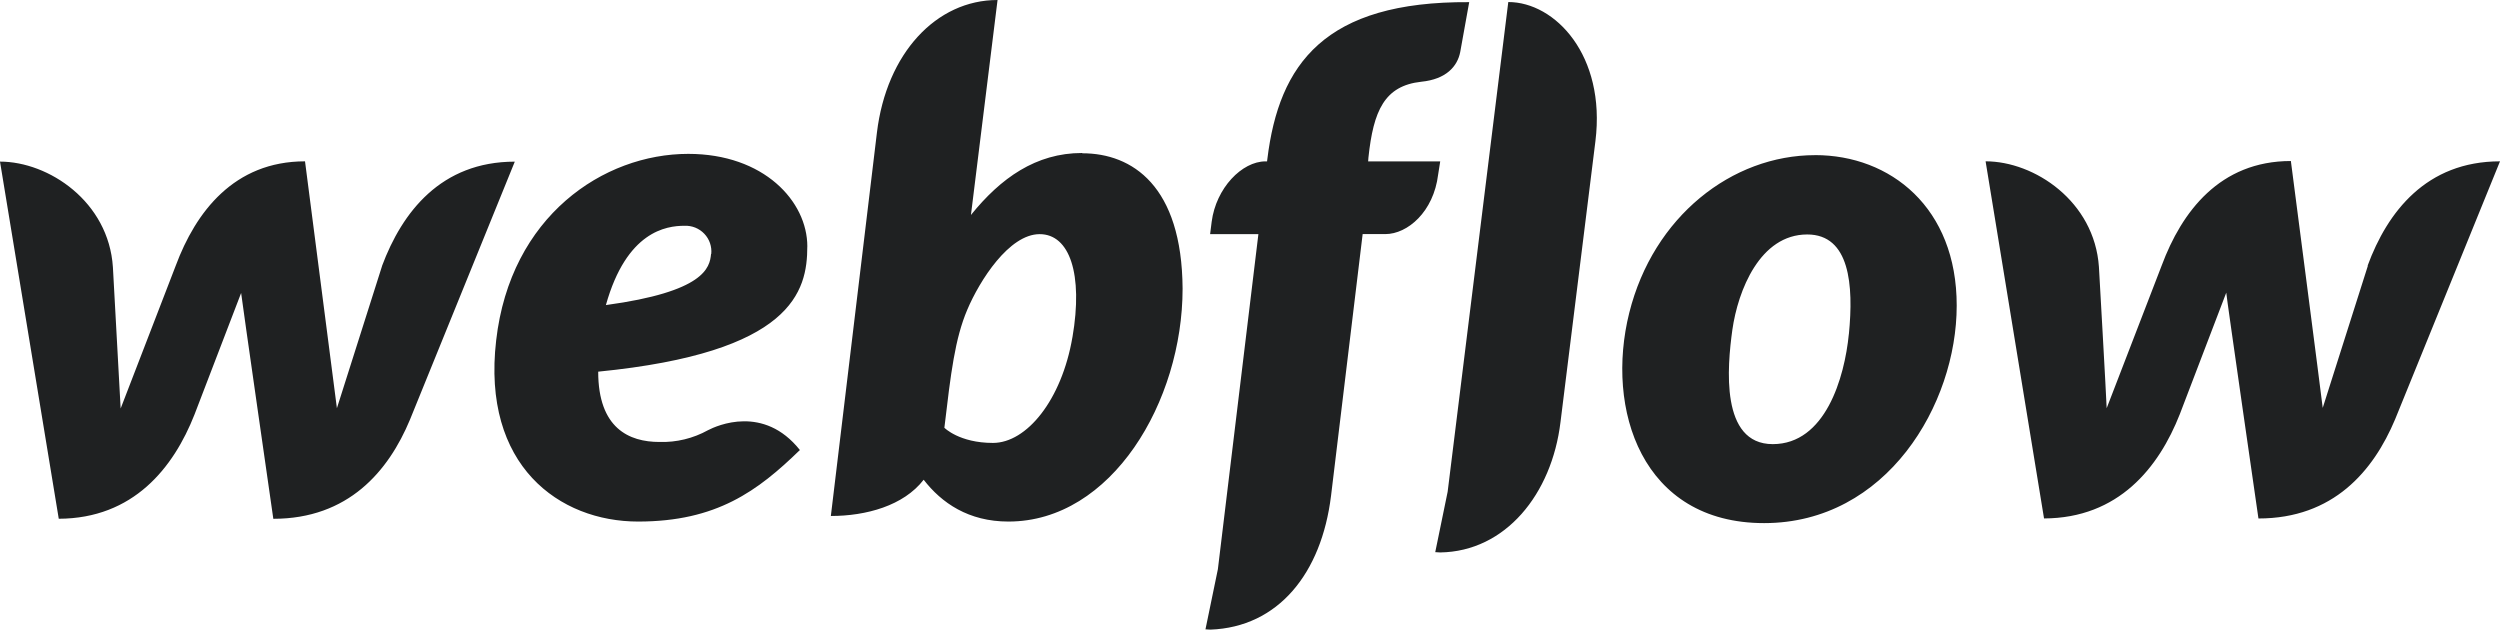 <svg width="135" height="34" viewBox="0 0 135 34" fill="none" xmlns="http://www.w3.org/2000/svg">
<path d="M43.596 13.311C43.596 10.87 41.248 8.309 37.166 8.309C32.588 8.309 27.562 11.671 26.793 18.379C26.006 25.154 30.215 28.164 34.458 28.164C38.7 28.164 40.922 26.509 43.194 24.301C41.24 21.844 38.717 22.98 38.233 23.23C37.433 23.674 36.527 23.894 35.611 23.866C33.974 23.866 32.303 23.131 32.303 20.07C42.793 19.032 43.594 15.737 43.594 13.311H43.596ZM38.397 13.712C38.33 14.464 38.03 15.752 32.718 16.474C33.835 12.491 35.977 12.192 36.961 12.192C37.16 12.183 37.359 12.217 37.544 12.291C37.729 12.366 37.896 12.479 38.033 12.624C38.171 12.768 38.275 12.94 38.34 13.129C38.404 13.317 38.428 13.517 38.408 13.715L38.397 13.712ZM20.631 14.365L18.193 22.043L16.471 8.712C12.631 8.712 10.566 11.455 9.489 14.348L6.515 22.059L6.097 14.431C5.87 10.885 2.624 8.727 0 8.727L3.173 28.013C7.197 27.998 9.369 25.27 10.506 22.377L13.021 15.821C13.044 16.088 14.759 28.015 14.759 28.015C18.802 28.015 20.974 25.456 22.138 22.662L27.799 8.729C23.814 8.729 21.713 11.455 20.628 14.365H20.631ZM58.43 8.262C55.941 8.262 54.039 9.617 52.433 11.606V11.591L53.868 0C50.56 0 47.871 2.878 47.354 7.159L44.866 27.863C46.771 27.863 48.792 27.311 49.878 25.906C50.848 27.16 52.3 28.164 54.456 28.164C60.034 28.164 63.86 21.675 63.86 15.586C63.827 10.032 61.137 8.277 58.447 8.277L58.43 8.262ZM57.91 18.215C57.329 21.609 55.438 23.918 53.619 23.918C51.8 23.918 50.996 23.099 50.996 23.099C51.348 20.123 51.566 18.298 52.233 16.725C52.9 15.152 54.488 12.644 56.142 12.644C57.763 12.644 58.498 14.801 57.912 18.213L57.91 18.215ZM77.772 8.714H73.88L73.895 8.512C74.163 5.97 74.764 4.632 76.747 4.414C78.101 4.28 78.702 3.578 78.852 2.809L79.337 0.116C71.534 0.066 69.065 3.442 68.436 8.596L68.421 8.714H68.337C67.067 8.714 65.666 10.152 65.43 11.976L65.346 12.644H67.953L65.765 30.739L65.095 33.985C65.179 33.985 65.278 34 65.361 34C69.018 33.866 71.359 30.973 71.876 26.774L73.583 12.641H74.807C76.01 12.641 77.414 11.436 77.659 9.429L77.772 8.714ZM98.016 8.378C93.523 8.378 89.28 11.689 87.98 16.892C86.68 22.095 88.65 28.248 95.263 28.248C101.875 28.248 105.662 21.84 105.662 16.506C105.668 11.204 102.078 8.376 98.018 8.376L98.016 8.378ZM99.837 18.045C99.605 20.404 98.567 23.983 95.728 23.983C92.888 23.983 93.272 19.803 93.547 17.812C93.849 15.688 95.035 12.661 97.59 12.661C99.888 12.661 100.103 15.387 99.839 18.047L99.837 18.045ZM127.866 14.348L125.427 22.026C125.361 21.423 123.707 8.695 123.707 8.695C119.867 8.695 117.811 11.439 116.734 14.331L113.76 22.043C113.744 21.49 113.342 14.414 113.342 14.414C113.1 10.868 109.857 8.711 107.222 8.711L110.378 27.996C114.402 27.981 116.575 25.253 117.712 22.36L120.218 15.804C120.233 16.071 121.956 27.998 121.956 27.998C125.998 27.998 128.161 25.439 129.335 22.645L135 8.712C131.025 8.712 128.92 11.439 127.851 14.348H127.866ZM81.447 0.113L78.173 26.554L77.503 29.816C77.585 29.816 77.686 29.832 77.769 29.832C81.291 29.781 83.797 26.689 84.267 22.79L86.153 7.62C86.725 2.986 83.97 0.11 81.447 0.11V0.113Z" fill="#1F2122"/>
</svg>
